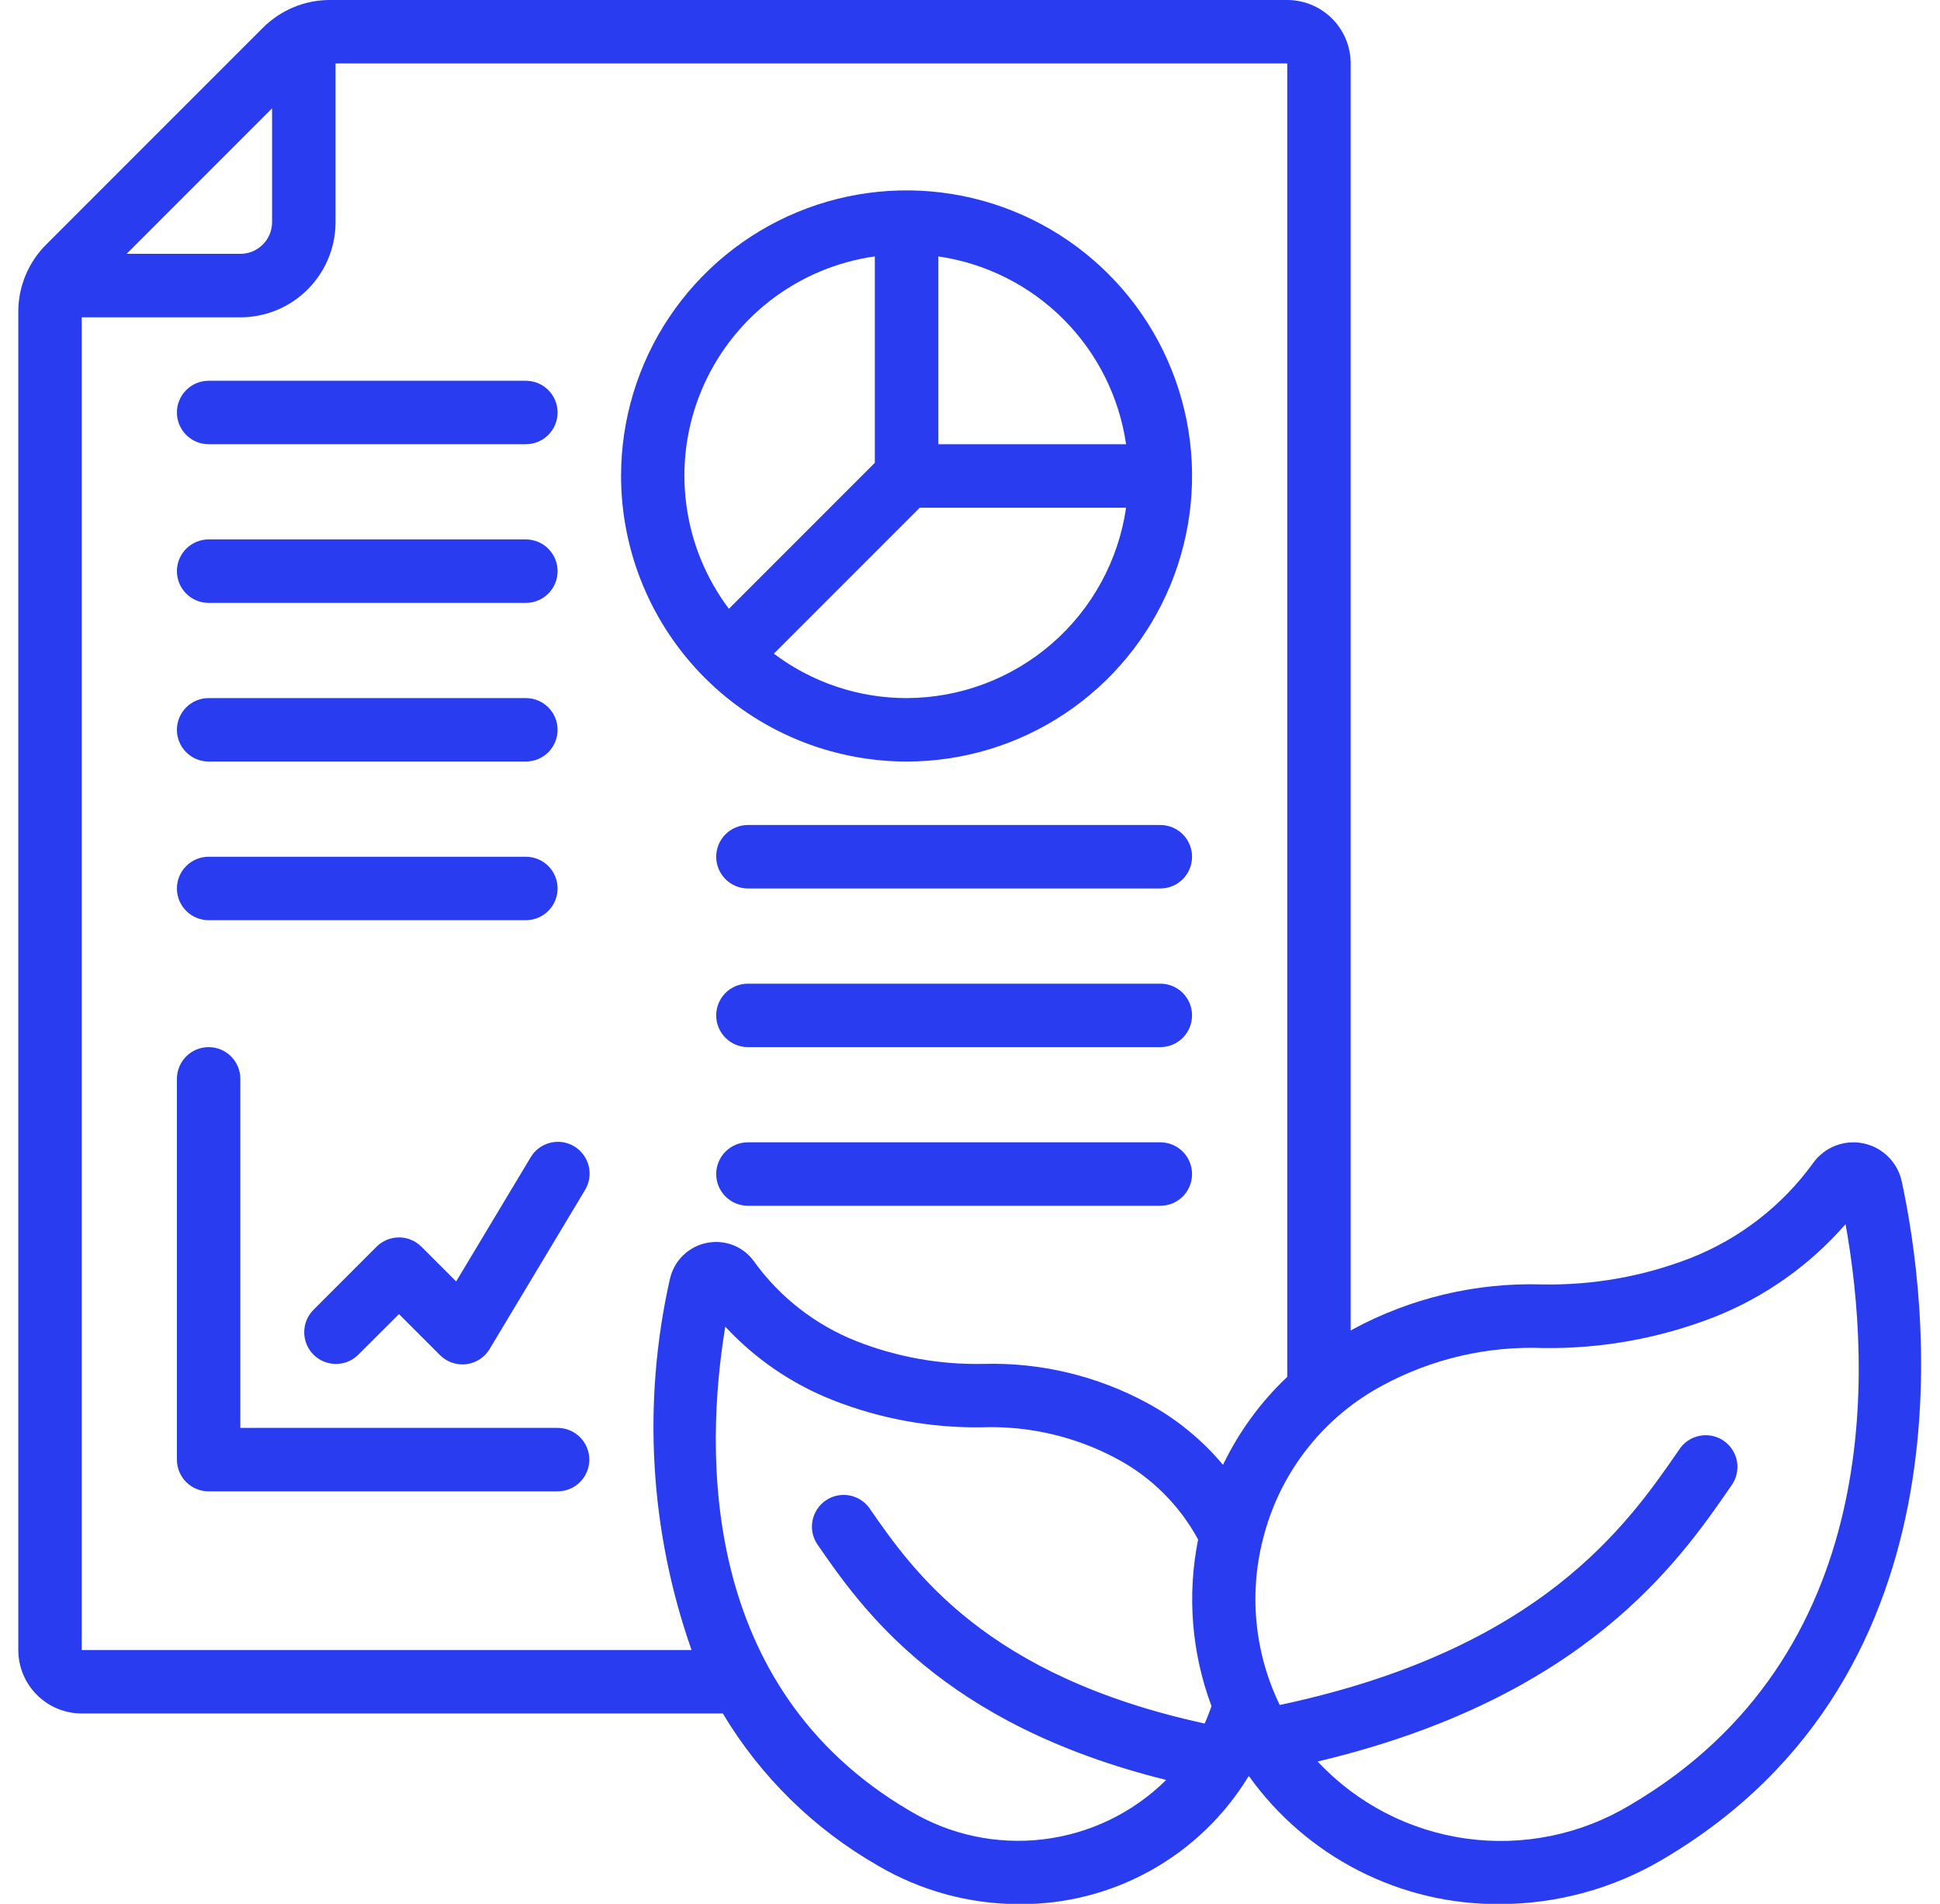 <svg width="53" height="52" viewBox="0 0 53 52" fill="none" xmlns="http://www.w3.org/2000/svg">
<g clip-path="url(#clip0_81_310)">
<path d="M51.956 32.273C51.902 32.017 51.774 31.782 51.589 31.597C51.404 31.411 51.169 31.284 50.913 31.23C50.657 31.175 50.39 31.197 50.146 31.291C49.902 31.385 49.69 31.549 49.537 31.761C48.694 32.926 47.537 33.826 46.2 34.355C44.9 34.863 43.513 35.109 42.118 35.081C40.325 35.029 38.55 35.45 36.97 36.3C36.946 36.312 36.924 36.328 36.9 36.341V1.733C36.9 1.274 36.717 0.833 36.392 0.508C36.067 0.183 35.626 6.76398e-06 35.167 6.76398e-06H9.018C8.676 -0.001 8.338 0.066 8.022 0.197C7.707 0.328 7.42 0.52 7.179 0.762L1.262 6.679C1.02 6.92 0.827 7.207 0.697 7.522C0.566 7.838 0.499 8.176 0.5 8.518V45.067C0.5 45.526 0.683 45.967 1.008 46.292C1.333 46.617 1.774 46.8 2.233 46.8H19.747C20.779 48.524 22.236 49.954 23.98 50.953C25.15 51.642 26.483 52.006 27.842 52.007C29.096 52.017 30.331 51.702 31.427 51.094C32.524 50.485 33.444 49.603 34.099 48.533C34.105 48.525 34.114 48.519 34.12 48.51C34.898 49.598 35.926 50.484 37.117 51.092C38.309 51.701 39.629 52.014 40.966 52.006C42.526 52.005 44.057 51.589 45.402 50.798C54.102 45.702 52.617 35.327 51.956 32.273ZM7.433 2.959V6.067C7.433 6.297 7.342 6.517 7.179 6.679C7.017 6.842 6.797 6.933 6.567 6.933H3.459L7.433 2.959ZM2.233 45.067V8.667H6.567C7.256 8.667 7.918 8.393 8.405 7.905C8.893 7.418 9.167 6.756 9.167 6.067V1.733H35.167V37.606C34.44 38.294 33.845 39.108 33.412 40.009C32.833 39.317 32.127 38.742 31.332 38.315C29.962 37.575 28.421 37.208 26.865 37.252C25.682 37.276 24.506 37.066 23.405 36.634C22.278 36.19 21.302 35.431 20.595 34.447C20.451 34.247 20.25 34.093 20.02 34.005C19.789 33.917 19.537 33.898 19.295 33.95C19.052 34.001 18.83 34.121 18.653 34.296C18.477 34.471 18.355 34.693 18.301 34.935C17.543 38.301 17.748 41.812 18.893 45.067H2.233ZM24.853 49.457C19.096 46.085 19.253 39.642 19.814 36.234C20.633 37.117 21.64 37.805 22.761 38.245C24.05 38.751 25.424 39.002 26.808 38.984C28.098 38.936 29.378 39.233 30.514 39.844C31.454 40.345 32.225 41.112 32.732 42.049C32.427 43.57 32.554 45.146 33.098 46.599C33.042 46.758 32.983 46.916 32.911 47.074C26.931 45.774 24.943 42.914 23.745 41.181C23.611 41 23.413 40.879 23.191 40.842C22.969 40.805 22.742 40.855 22.557 40.983C22.372 41.11 22.244 41.305 22.199 41.525C22.154 41.745 22.197 41.974 22.318 42.163C23.532 43.923 25.724 47.095 31.86 48.615C30.951 49.514 29.77 50.085 28.501 50.237C27.232 50.39 25.949 50.115 24.853 49.457ZM44.527 49.305C43.183 50.111 41.603 50.433 40.051 50.216C38.499 49.999 37.068 49.257 35.997 48.112C43.292 46.379 45.877 42.645 47.293 40.586C47.363 40.492 47.414 40.386 47.441 40.272C47.469 40.159 47.474 40.041 47.455 39.925C47.436 39.81 47.394 39.7 47.331 39.601C47.268 39.502 47.186 39.417 47.09 39.351C46.993 39.285 46.885 39.239 46.77 39.216C46.655 39.193 46.537 39.194 46.423 39.218C46.308 39.242 46.2 39.288 46.104 39.355C46.008 39.422 45.927 39.508 45.865 39.607C44.449 41.661 42.09 45.054 34.962 46.568C34.254 45.109 34.106 43.442 34.545 41.882C34.781 41.021 35.19 40.218 35.748 39.522C36.305 38.825 36.999 38.25 37.787 37.832C39.131 37.109 40.645 36.759 42.17 36.819C43.768 36.839 45.354 36.55 46.842 35.969C48.22 35.422 49.447 34.553 50.42 33.435C51.124 37.362 51.497 45.22 44.527 49.305Z" fill="#293CF0"/>
<path d="M24.767 20.8C26.309 20.8 27.817 20.343 29.1 19.485C30.383 18.628 31.383 17.41 31.973 15.985C32.563 14.56 32.718 12.991 32.417 11.478C32.116 9.965 31.373 8.575 30.282 7.485C29.191 6.394 27.802 5.651 26.288 5.35C24.776 5.049 23.207 5.203 21.782 5.794C20.357 6.384 19.138 7.384 18.281 8.667C17.424 9.949 16.967 11.457 16.967 13C16.969 15.068 17.792 17.051 19.254 18.513C20.716 19.975 22.699 20.798 24.767 20.8ZM24.767 19.067C23.458 19.067 22.186 18.641 21.141 17.853L25.127 13.867H30.764C30.555 15.309 29.834 16.628 28.733 17.582C27.632 18.537 26.224 19.064 24.767 19.067ZM30.764 12.133H25.634V7.003C26.927 7.191 28.126 7.792 29.05 8.716C29.975 9.641 30.576 10.839 30.764 12.133ZM23.9 7.003V12.641L19.913 16.628C19.281 15.787 18.878 14.796 18.746 13.752C18.613 12.709 18.755 11.649 19.158 10.677C19.561 9.705 20.21 8.855 21.041 8.21C21.873 7.566 22.858 7.15 23.9 7.003Z" fill="#293CF0"/>
<path d="M5.7 12.133H14.366C14.596 12.133 14.817 12.042 14.979 11.879C15.142 11.717 15.233 11.496 15.233 11.267C15.233 11.037 15.142 10.816 14.979 10.654C14.817 10.491 14.596 10.4 14.366 10.4H5.7C5.47 10.4 5.249 10.491 5.087 10.654C4.924 10.816 4.833 11.037 4.833 11.267C4.833 11.496 4.924 11.717 5.087 11.879C5.249 12.042 5.47 12.133 5.7 12.133Z" fill="#293CF0"/>
<path d="M5.7 16.467H14.366C14.596 16.467 14.817 16.375 14.979 16.213C15.142 16.05 15.233 15.83 15.233 15.6C15.233 15.37 15.142 15.15 14.979 14.987C14.817 14.825 14.596 14.733 14.366 14.733H5.7C5.47 14.733 5.249 14.825 5.087 14.987C4.924 15.15 4.833 15.37 4.833 15.6C4.833 15.83 4.924 16.05 5.087 16.213C5.249 16.375 5.47 16.467 5.7 16.467Z" fill="#293CF0"/>
<path d="M5.7 20.8H14.366C14.596 20.8 14.817 20.709 14.979 20.546C15.142 20.384 15.233 20.163 15.233 19.933C15.233 19.703 15.142 19.483 14.979 19.32C14.817 19.158 14.596 19.067 14.366 19.067H5.7C5.47 19.067 5.249 19.158 5.087 19.32C4.924 19.483 4.833 19.703 4.833 19.933C4.833 20.163 4.924 20.384 5.087 20.546C5.249 20.709 5.47 20.8 5.7 20.8Z" fill="#293CF0"/>
<path d="M31.7 22.533H20.433C20.203 22.533 19.983 22.625 19.82 22.787C19.658 22.95 19.566 23.17 19.566 23.4C19.566 23.63 19.658 23.85 19.82 24.013C19.983 24.175 20.203 24.267 20.433 24.267H31.7C31.93 24.267 32.15 24.175 32.313 24.013C32.475 23.85 32.566 23.63 32.566 23.4C32.566 23.17 32.475 22.95 32.313 22.787C32.15 22.625 31.93 22.533 31.7 22.533Z" fill="#293CF0"/>
<path d="M5.7 25.133H14.366C14.596 25.133 14.817 25.042 14.979 24.879C15.142 24.717 15.233 24.496 15.233 24.267C15.233 24.037 15.142 23.816 14.979 23.654C14.817 23.491 14.596 23.4 14.366 23.4H5.7C5.47 23.4 5.249 23.491 5.087 23.654C4.924 23.816 4.833 24.037 4.833 24.267C4.833 24.496 4.924 24.717 5.087 24.879C5.249 25.042 5.47 25.133 5.7 25.133Z" fill="#293CF0"/>
<path d="M31.7 26.867H20.433C20.203 26.867 19.983 26.958 19.82 27.12C19.658 27.283 19.566 27.503 19.566 27.733C19.566 27.963 19.658 28.184 19.82 28.346C19.983 28.509 20.203 28.6 20.433 28.6H31.7C31.93 28.6 32.15 28.509 32.313 28.346C32.475 28.184 32.566 27.963 32.566 27.733C32.566 27.503 32.475 27.283 32.313 27.12C32.15 26.958 31.93 26.867 31.7 26.867Z" fill="#293CF0"/>
<path d="M31.7 31.2H20.433C20.203 31.2 19.983 31.291 19.82 31.454C19.658 31.616 19.566 31.837 19.566 32.067C19.566 32.297 19.658 32.517 19.82 32.679C19.983 32.842 20.203 32.933 20.433 32.933H31.7C31.93 32.933 32.15 32.842 32.313 32.679C32.475 32.517 32.566 32.297 32.566 32.067C32.566 31.837 32.475 31.616 32.313 31.454C32.15 31.291 31.93 31.2 31.7 31.2Z" fill="#293CF0"/>
<path d="M15.233 39H6.566V29.467C6.566 29.237 6.475 29.017 6.312 28.854C6.15 28.691 5.93 28.6 5.7 28.6C5.47 28.6 5.249 28.691 5.087 28.854C4.924 29.017 4.833 29.237 4.833 29.467V39.867C4.833 40.097 4.924 40.317 5.087 40.48C5.249 40.642 5.47 40.733 5.7 40.733H15.233C15.463 40.733 15.683 40.642 15.846 40.48C16.008 40.317 16.1 40.097 16.1 39.867C16.1 39.637 16.008 39.416 15.846 39.254C15.683 39.091 15.463 39 15.233 39Z" fill="#293CF0"/>
<path d="M14.491 31.62L12.462 35L11.513 34.051C11.35 33.889 11.13 33.797 10.9 33.797C10.67 33.797 10.45 33.889 10.287 34.051L8.554 35.785C8.396 35.948 8.309 36.167 8.311 36.394C8.313 36.621 8.404 36.839 8.564 36.999C8.725 37.16 8.942 37.251 9.17 37.253C9.397 37.255 9.616 37.168 9.779 37.01L10.9 35.892L12.021 37.013C12.114 37.106 12.227 37.176 12.351 37.219C12.476 37.262 12.608 37.276 12.739 37.26C12.869 37.244 12.995 37.198 13.105 37.127C13.216 37.055 13.308 36.959 13.376 36.846L15.976 32.513C16.037 32.415 16.078 32.307 16.097 32.193C16.115 32.079 16.111 31.963 16.084 31.851C16.057 31.739 16.008 31.634 15.94 31.541C15.872 31.448 15.786 31.37 15.688 31.31C15.589 31.251 15.479 31.212 15.366 31.195C15.252 31.179 15.136 31.185 15.024 31.214C14.913 31.243 14.808 31.294 14.716 31.363C14.625 31.433 14.548 31.52 14.491 31.62Z" fill="#293CF0"/>
</g>
<defs>
<clipPath id="clip0_81_310">
<rect width="52" height="52" fill="white" transform="translate(0.5)"/>
</clipPath>
</defs>
</svg>
